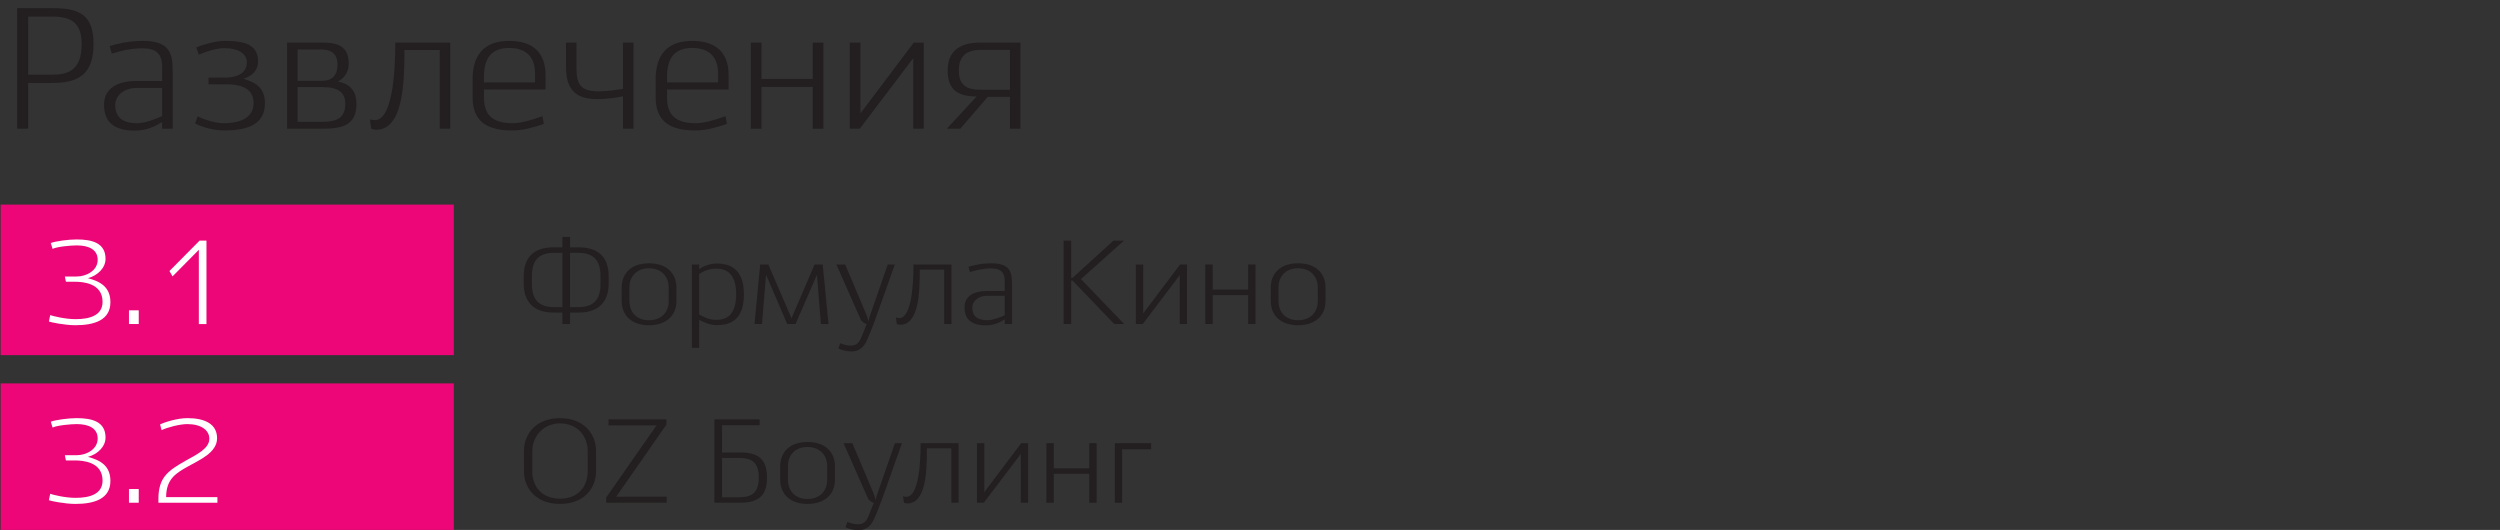 <?xml version="1.0" encoding="UTF-8" standalone="no"?>
<!DOCTYPE svg PUBLIC "-//W3C//DTD SVG 1.1//EN" "http://www.w3.org/Graphics/SVG/1.1/DTD/svg11.dtd">
<svg width="100%" height="100%" viewBox="0 0 651 138" version="1.1" xmlns="http://www.w3.org/2000/svg" xmlns:xlink="http://www.w3.org/1999/xlink" xml:space="preserve" xmlns:serif="http://www.serif.com/" style="fill-rule:evenodd;clip-rule:evenodd;stroke-miterlimit:22.926;">
    <rect x="0" y="0" width="651" height="138" fill="#333333" stroke="none"/>
    <g transform="matrix(1,0,0,1,0,-940.508)">
        <g id="Artboard2" transform="matrix(0.767,0,0,0.334,-1263.75,424.069)">
            <rect x="1647.87" y="1548.02" width="848.764" height="411.522" style="fill:none;"/>
            <clipPath id="_clip1">
                <rect x="1647.87" y="1548.02" width="848.764" height="411.522"/>
            </clipPath>
            <g clip-path="url(#_clip1)">
                <g transform="matrix(4.868,0,0,11.191,1647.87,1764.43)">
                    <path d="M0,0L31.605,0" style="fill:none;fill-rule:nonzero;stroke:rgb(236,6,119);stroke-width:10.49px;"/>
                </g>
                <g transform="matrix(4.868,0,0,11.191,1647.87,1903.84)">
                    <path d="M0,0L31.605,0" style="fill:none;fill-rule:nonzero;stroke:rgb(236,6,119);stroke-width:10.49px;"/>
                </g>
                <g transform="matrix(4.868,0,0,11.191,1653.47,1646.59)">
                    <path d="M0,-8.4L0,0L0.768,0L0.768,-3.192L2.508,-3.192C4.404,-3.192 5.328,-3.912 5.328,-5.904C5.328,-7.884 4.404,-8.4 2.508,-8.4L0,-8.4ZM0.768,-7.812L2.484,-7.812C3.744,-7.812 4.5,-7.404 4.5,-5.904C4.5,-4.044 3.516,-3.768 2.484,-3.768L0.768,-3.768L0.768,-7.812Z" style="fill:rgb(35,31,32);fill-rule:nonzero;"/>
                </g>
                <g transform="matrix(4.868,0,0,11.191,1685.6,1638.13)">
                    <path d="M0,-4.476C0.48,-4.632 1.296,-4.848 2.148,-4.848C3.072,-4.848 3.516,-4.488 3.516,-3.54L3.516,-2.568L1.668,-2.568C0.396,-2.568 -0.54,-2.04 -0.54,-0.924C-0.54,0.24 0.108,0.888 1.608,0.888C2.508,0.888 3.144,0.516 3.516,0.288L3.516,0.756L4.248,0.756L4.248,-3.252C4.248,-4.44 4.08,-5.364 2.16,-5.364C1.104,-5.364 0.192,-5.112 -0.144,-5.004L0,-4.476ZM1.776,0.372C0.696,0.372 0.24,-0.084 0.24,-0.924C0.24,-1.404 0.684,-2.088 1.764,-2.088L3.516,-2.088L3.516,-0.132C3.144,0.048 2.352,0.372 1.776,0.372" style="fill:rgb(35,31,32);fill-rule:nonzero;"/>
                </g>
                <g transform="matrix(4.868,0,0,11.191,1713.88,1583.47)">
                    <path d="M0,5.28C0.144,5.352 1.008,5.76 2.052,5.76C3.564,5.76 4.872,5.388 4.872,3.876C4.872,2.676 4.092,2.388 3.372,2.16C3.984,1.968 4.392,1.584 4.392,0.96C4.392,-0.192 3.528,-0.48 2.052,-0.48C1.44,-0.48 0.492,-0.204 0.084,-0.024L0.264,0.48C0.624,0.312 1.476,0.024 1.992,0.024C3.072,0.024 3.612,0.432 3.612,1.02C3.612,1.992 2.496,2.076 2.16,2.076L0.936,2.076L0.936,2.544L2.196,2.544C4.068,2.544 4.08,3.54 4.08,3.864C4.08,4.728 3.384,5.256 1.992,5.256C1.2,5.256 0.276,4.836 0.18,4.776L0,5.28Z" style="fill:rgb(35,31,32);fill-rule:nonzero;"/>
                </g>
                <g transform="matrix(4.868,0,0,11.191,1745.13,1579.45)">
                    <path d="M0,6L2.448,6C3.888,6 4.836,5.736 4.836,4.272C4.836,3.168 4.164,2.832 3.54,2.712C3.972,2.484 4.296,2.076 4.296,1.464C4.296,0.3 3.576,0 2.52,0L0,0L0,6ZM2.412,3.096C3.576,3.096 4.056,3.468 4.056,4.26C4.056,5.22 3.54,5.52 2.4,5.52L0.732,5.52L0.732,3.096L2.412,3.096ZM0.732,2.664L0.732,0.48L2.4,0.48C3.18,0.48 3.516,0.888 3.516,1.512C3.516,2.268 3.168,2.664 2.4,2.664L0.732,2.664Z" style="fill:rgb(35,31,32);fill-rule:nonzero;"/>
                </g>
                <g transform="matrix(4.868,0,0,11.191,1781.87,1647.39)">
                    <path d="M0,-6.072C0,-3.816 -0.24,-0.672 -1.428,-0.672C-1.56,-0.672 -1.644,-0.696 -1.776,-0.72L-1.68,-0.072C-1.584,-0.036 -1.44,0 -1.344,0C0.552,0 0.636,-3.288 0.636,-5.556L3.096,-5.556L3.096,-0.072L3.828,-0.072L3.828,-6.072L0,-6.072Z" style="fill:rgb(35,31,32);fill-rule:nonzero;"/>
                </g>
                <g transform="matrix(4.868,0,0,11.191,1831.82,1589.25)">
                    <path d="M0,4.248C-0.744,4.512 -1.476,4.74 -2.076,4.74C-3.36,4.74 -4.08,4.26 -4.08,2.964L-4.08,2.388L0.216,2.388L0.216,1.404C0.216,-0.204 -0.696,-0.996 -2.328,-0.996C-4.14,-0.996 -4.872,0.072 -4.872,1.68L-4.872,2.94C-4.872,4.692 -3.756,5.244 -2.112,5.244C-1.368,5.244 -0.684,5.052 0.096,4.788L0,4.248ZM-4.08,1.5C-4.08,0.192 -3.54,-0.504 -2.328,-0.504C-1.14,-0.504 -0.516,0.12 -0.516,1.284L-0.516,1.896L-4.08,1.896L-4.08,1.5Z" style="fill:rgb(35,31,32);fill-rule:nonzero;"/>
                </g>
                <g transform="matrix(4.868,0,0,11.191,1839.82,1646.59)">
                    <path d="M0,-6L0,-4.308C0,-2.688 0.708,-2.064 2.184,-2.064C2.856,-2.064 3.54,-2.172 3.972,-2.256L3.972,0L4.704,0L4.704,-6L3.972,-6L3.972,-2.772C3.6,-2.724 2.916,-2.604 2.28,-2.604C1.044,-2.604 0.732,-3.072 0.732,-4.164L0.732,-6L0,-6Z" style="fill:rgb(35,31,32);fill-rule:nonzero;"/>
                </g>
                <g transform="matrix(4.868,0,0,11.191,1893.97,1589.25)">
                    <path d="M0,4.248C-0.744,4.512 -1.476,4.74 -2.076,4.74C-3.36,4.74 -4.08,4.26 -4.08,2.964L-4.08,2.388L0.216,2.388L0.216,1.404C0.216,-0.204 -0.696,-0.996 -2.328,-0.996C-4.14,-0.996 -4.872,0.072 -4.872,1.68L-4.872,2.94C-4.872,4.692 -3.756,5.244 -2.112,5.244C-1.368,5.244 -0.684,5.052 0.096,4.788L0,4.248ZM-4.08,1.5C-4.08,0.192 -3.54,-0.504 -2.328,-0.504C-1.14,-0.504 -0.516,0.12 -0.516,1.284L-0.516,1.896L-4.08,1.896L-4.08,1.5Z" style="fill:rgb(35,31,32);fill-rule:nonzero;"/>
                </g>
                <g transform="matrix(4.868,0,0,11.191,1923.59,1646.59)">
                    <path d="M0,-6L0,-3.468L-3.576,-3.468L-3.576,-6L-4.32,-6L-4.32,0L-3.576,0L-3.576,-2.916L0,-2.916L0,0L0.744,0L0.744,-6L0,-6Z" style="fill:rgb(35,31,32);fill-rule:nonzero;"/>
                </g>
                <g transform="matrix(4.868,0,0,11.191,1936.15,1646.59)">
                    <path d="M0,-6L0,0L0.696,0L4.428,-4.92L4.428,0L5.16,0L5.16,-6L4.464,-6L0.744,-1.068L0.744,-6L0,-6Z" style="fill:rgb(35,31,32);fill-rule:nonzero;"/>
                </g>
                <g transform="matrix(4.868,0,0,11.191,1980.49,1646.59)">
                    <path d="M0,-6C-1.404,-6 -2.28,-5.448 -2.28,-4.044C-2.28,-2.604 -1.428,-2.256 -0.264,-2.244L-2.34,0L-1.404,0L0.516,-2.22L2.064,-2.22L2.064,0L2.796,0L2.796,-6L0,-6ZM-1.5,-4.056C-1.5,-5.004 -1.044,-5.496 0.06,-5.496L2.064,-5.496L2.064,-2.712L0.06,-2.712C-1.044,-2.712 -1.5,-3.096 -1.5,-4.056" style="fill:rgb(35,31,32);fill-rule:nonzero;"/>
                </g>
                <g transform="matrix(4.868,0,0,11.191,1664.25,1735.78)">
                    <path d="M0,5.462C0.116,5.512 1.104,5.719 1.851,5.719C3.146,5.719 4.291,5.379 4.291,4.117C4.291,3.038 3.561,2.665 2.722,2.441C3.411,2.258 3.951,1.719 3.951,1.096C3.951,-0.008 3.03,-0.257 1.934,-0.257C1.378,-0.257 0.473,-0.141 0.133,-0.008L0.257,0.399C0.589,0.241 1.552,0.158 1.942,0.158C2.806,0.158 3.403,0.465 3.403,1.163C3.403,1.918 2.606,2.325 1.942,2.325L1.112,2.325L1.187,2.69L1.809,2.69C2.357,2.69 3.743,2.781 3.743,4.093C3.743,5.03 2.855,5.296 1.876,5.296C1.129,5.296 0.307,5.088 0.091,5.014L0,5.462Z" style="fill:white;fill-rule:nonzero;"/>
                </g>
                <g transform="matrix(0,11.191,4.868,0,1695.42,1789.7)">
                    <rect x="-0.137" y="-0.818" width="0.954" height="0.681" style="fill:white;"/>
                </g>
                <g transform="matrix(4.868,0,0,11.191,1705.18,1775.17)">
                    <path d="M0,-1.577L0.216,-1.203L2.05,-3.054L2.05,2.117L2.582,2.117L2.582,-3.694L2.1,-3.694L0,-1.577Z" style="fill:white;fill-rule:nonzero;"/>
                </g>
                <g transform="matrix(4.868,0,0,11.191,1838.59,1798.85)">
                    <path d="M0,-6.067L0,-5.345L-0.606,-5.345C-1.975,-5.345 -2.698,-4.664 -2.698,-3.311L-2.698,-2.83C-2.698,-1.519 -1.975,-0.797 -0.606,-0.797L0,-0.797L0,0L0.531,0L0.531,-0.797L1.129,-0.797C2.498,-0.797 3.229,-1.519 3.229,-2.83L3.229,-3.311C3.229,-4.664 2.498,-5.345 1.129,-5.345L0.531,-5.345L0.531,-6.067L0,-6.067ZM1.112,-4.963C2.158,-4.963 2.656,-4.44 2.656,-3.386L2.656,-2.755C2.656,-1.685 2.158,-1.178 1.112,-1.178L0.531,-1.178L0.531,-4.963L1.112,-4.963ZM-2.125,-2.755L-2.125,-3.386C-2.125,-4.44 -1.627,-4.963 -0.581,-4.963L0,-4.963L0,-1.178L-0.581,-1.178C-1.619,-1.178 -2.125,-1.685 -2.125,-2.755" style="fill:rgb(35,31,32);fill-rule:nonzero;"/>
                </g>
                <g transform="matrix(4.868,0,0,11.191,1858.72,1770.43)">
                    <path d="M0,0.93C0,1.951 0.705,2.623 1.901,2.623C3.104,2.623 3.818,1.951 3.818,0.93L3.818,0C3.818,-1.021 3.104,-1.693 1.901,-1.693C0.705,-1.693 0,-1.021 0,0L0,0.93ZM0.539,-0.016C0.539,-0.796 1.054,-1.344 1.901,-1.344C2.772,-1.344 3.279,-0.78 3.279,0.009L3.279,0.93C3.279,1.719 2.772,2.275 1.901,2.275C1.037,2.275 0.539,1.719 0.539,0.93L0.539,-0.016Z" style="fill:rgb(35,31,32);fill-rule:nonzero;"/>
                </g>
                <g transform="matrix(4.868,0,0,11.191,1890.8,1813.44)">
                    <path d="M0,-5.163C0.664,-5.163 1.394,-4.881 1.394,-3.378C1.394,-1.876 0.672,-1.602 0.017,-1.594C-0.523,-1.594 -0.929,-1.818 -1.187,-1.967L-1.187,-4.789C-0.929,-4.955 -0.531,-5.163 0,-5.163ZM-1.693,0.357L-1.187,0.357L-1.187,-1.602C-0.954,-1.469 -0.506,-1.228 0.066,-1.228C1.436,-1.228 1.934,-2.067 1.934,-3.378C1.934,-4.798 1.312,-5.52 0.033,-5.52C-0.531,-5.52 -0.971,-5.271 -1.187,-5.13L-1.187,-5.453L-1.693,-5.453L-1.693,0.357Z" style="fill:rgb(35,31,32);fill-rule:nonzero;"/>
                </g>
                <g transform="matrix(4.868,0,0,11.191,1907.73,1790.86)">
                    <path d="M0,-2.722L1.477,0.714L2.058,0.714L3.552,-2.722L3.826,0.714L4.357,0.714L3.951,-3.436L3.386,-3.436L1.776,0.316L0.158,-3.436L-0.407,-3.436L-0.805,0.714L-0.282,0.714L0,-2.722Z" style="fill:rgb(35,31,32);fill-rule:nonzero;"/>
                </g>
                <g transform="matrix(4.868,0,0,11.191,1940.09,1763.38)">
                    <path d="M0,4.099C-0.199,4.564 -0.415,4.672 -0.764,4.672C-1.029,4.672 -1.32,4.572 -1.477,4.506L-1.602,4.879C-1.37,4.987 -1.029,5.079 -0.697,5.079C-0.1,5.079 0.191,4.722 0.373,4.331C0.531,3.991 0.763,3.427 0.921,2.987L2.332,-0.98L1.842,-0.98L0.656,2.431C0.589,2.613 0.531,2.78 0.506,2.937L0.473,2.937C0.456,2.78 0.398,2.63 0.315,2.431L-1.129,-0.98L-1.743,-0.98L-0.058,2.821C0.016,3.003 0.216,3.145 0.373,3.169L0,4.099Z" style="fill:rgb(35,31,32);fill-rule:nonzero;"/>
                </g>
                <g transform="matrix(4.868,0,0,11.191,1957.79,1799.41)">
                    <path d="M0,-4.2C0,-2.64 -0.166,-0.465 -0.988,-0.465C-1.079,-0.465 -1.137,-0.482 -1.229,-0.498L-1.162,-0.05C-1.096,-0.025 -0.996,0 -0.93,0C0.382,0 0.44,-2.274 0.44,-3.843L2.141,-3.843L2.141,-0.05L2.648,-0.05L2.648,-4.2L0,-4.2Z" style="fill:rgb(35,31,32);fill-rule:nonzero;"/>
                </g>
                <g transform="matrix(4.868,0,0,11.191,1976.94,1793)">
                    <path d="M0,-3.096C0.332,-3.204 0.896,-3.353 1.486,-3.353C2.125,-3.353 2.432,-3.104 2.432,-2.449L2.432,-1.776L1.154,-1.776C0.274,-1.776 -0.374,-1.411 -0.374,-0.639C-0.374,0.166 0.075,0.614 1.112,0.614C1.735,0.614 2.174,0.357 2.432,0.199L2.432,0.523L2.938,0.523L2.938,-2.249C2.938,-3.071 2.822,-3.71 1.494,-3.71C0.763,-3.71 0.133,-3.536 -0.1,-3.461L0,-3.096ZM1.228,0.257C0.481,0.257 0.166,-0.058 0.166,-0.639C0.166,-0.971 0.473,-1.444 1.22,-1.444L2.432,-1.444L2.432,-0.091C2.174,0.033 1.627,0.257 1.228,0.257" style="fill:rgb(35,31,32);fill-rule:nonzero;"/>
                </g>
                <g transform="matrix(4.868,0,0,11.191,2011.33,1798.85)">
                    <path d="M0,-5.81L-0.531,-5.81L-0.531,0L0,0L0,-3.021L0.1,-3.021L3.005,0L3.694,0L0.681,-3.129L3.677,-5.81L2.947,-5.81L0.1,-3.22L0,-3.22L0,-5.81Z" style="fill:rgb(35,31,32);fill-rule:nonzero;"/>
                </g>
                <g transform="matrix(4.868,0,0,11.191,2033.27,1798.85)">
                    <path d="M0,-4.15L0,0L0.481,0L3.063,-3.403L3.063,0L3.569,0L3.569,-4.15L3.088,-4.15L0.514,-0.739L0.514,-4.15L0,-4.15Z" style="fill:rgb(35,31,32);fill-rule:nonzero;"/>
                </g>
                <g transform="matrix(4.868,0,0,11.191,2071.41,1798.85)">
                    <path d="M0,-4.15L0,-2.399L-2.473,-2.399L-2.473,-4.15L-2.988,-4.15L-2.988,0L-2.473,0L-2.473,-2.017L0,-2.017L0,0L0.515,0L0.515,-4.15L0,-4.15Z" style="fill:rgb(35,31,32);fill-rule:nonzero;"/>
                </g>
                <g transform="matrix(4.868,0,0,11.191,2079.09,1770.43)">
                    <path d="M0,0.93C0,1.951 0.705,2.623 1.901,2.623C3.104,2.623 3.818,1.951 3.818,0.93L3.818,0C3.818,-1.021 3.104,-1.693 1.901,-1.693C0.705,-1.693 0,-1.021 0,0L0,0.93ZM0.539,-0.016C0.539,-0.796 1.054,-1.344 1.901,-1.344C2.772,-1.344 3.279,-0.78 3.279,0.009L3.279,0.93C3.279,1.719 2.772,2.275 1.901,2.275C1.037,2.275 0.539,1.719 0.539,0.93L0.539,-0.016Z" style="fill:rgb(35,31,32);fill-rule:nonzero;"/>
                </g>
                <g transform="matrix(4.868,0,0,11.191,1664.25,1875.1)">
                    <path d="M0,5.462C0.116,5.512 1.104,5.719 1.851,5.719C3.146,5.719 4.291,5.379 4.291,4.118C4.291,3.038 3.561,2.665 2.722,2.441C3.411,2.258 3.951,1.719 3.951,1.096C3.951,-0.008 3.03,-0.257 1.934,-0.257C1.378,-0.257 0.473,-0.141 0.133,-0.008L0.257,0.399C0.589,0.241 1.552,0.158 1.942,0.158C2.806,0.158 3.403,0.465 3.403,1.163C3.403,1.918 2.606,2.325 1.942,2.325L1.112,2.325L1.187,2.69L1.809,2.69C2.357,2.69 3.743,2.781 3.743,4.093C3.743,5.03 2.855,5.296 1.876,5.296C1.129,5.296 0.307,5.088 0.091,5.014L0,5.462Z" style="fill:white;fill-rule:nonzero;"/>
                </g>
                <g transform="matrix(0,11.191,4.868,0,1695.42,1929.02)">
                    <rect x="-0.137" y="-0.818" width="0.954" height="0.681" style="fill:white;"/>
                </g>
                <g transform="matrix(4.868,0,0,11.191,1711.29,1938.17)">
                    <path d="M0,-5.893C-0.73,-5.893 -1.619,-5.602 -1.909,-5.453L-1.801,-5.055C-1.428,-5.246 -0.523,-5.478 -0.017,-5.478C0.971,-5.478 1.527,-5.046 1.527,-4.457C1.527,-3.768 0.639,-3.361 -0.108,-2.938C-1.353,-2.233 -2.025,-1.776 -2.025,-0.257L-2.025,0L2.091,0L2.091,-0.39L-1.486,-0.39C-1.486,-1.685 -0.755,-2.083 0.075,-2.548C0.896,-3.004 2.067,-3.511 2.067,-4.49C2.067,-5.478 1.228,-5.893 0,-5.893" style="fill:white;fill-rule:nonzero;"/>
                </g>
                <g transform="matrix(4.868,0,0,11.191,1825.54,1897.76)">
                    <path d="M0,1.412C0,2.615 0.855,3.694 2.515,3.694C4.175,3.694 5.03,2.615 5.03,1.412L5.03,0.009C5.03,-1.194 4.167,-2.282 2.515,-2.282C0.863,-2.282 0,-1.194 0,0.009L0,1.412ZM0.581,0.034C0.581,-1.086 1.411,-1.916 2.515,-1.916C3.744,-1.916 4.449,-1.02 4.449,0.034L4.449,1.379C4.449,2.532 3.744,3.329 2.515,3.329C1.361,3.329 0.664,2.624 0.581,1.578L0.581,0.034Z" style="fill:rgb(35,31,32);fill-rule:nonzero;"/>
                </g>
                <g transform="matrix(4.868,0,0,11.191,1854.23,1933.44)">
                    <path d="M0,-4.963L3.353,-4.963L-0.158,0.059L-0.158,0.424L4.059,0.424L4.059,0.001L0.539,0.001L4.042,-5.021L4.042,-5.387L0,-5.387L0,-4.963Z" style="fill:rgb(35,31,32);fill-rule:nonzero;"/>
                </g>
                <g transform="matrix(4.868,0,0,11.191,1892.78,1933.62)">
                    <path d="M0,-4.996L2.623,-4.996L2.623,-5.403L-0.531,-5.403L-0.531,0.407L1.303,0.407C2.864,0.407 3.137,-0.439 3.137,-1.344C3.137,-2.431 2.714,-3.095 1.311,-3.095L0,-3.095L0,-4.996ZM1.212,-2.714C2.05,-2.714 2.565,-2.415 2.565,-1.344C2.565,-0.273 2.05,0.025 1.212,0.025L0,0.025L0,-2.714L1.212,-2.714Z" style="fill:rgb(35,31,32);fill-rule:nonzero;"/>
                </g>
                <g transform="matrix(4.868,0,0,11.191,1912.54,1909.75)">
                    <path d="M0,0.93C0,1.951 0.705,2.623 1.901,2.623C3.104,2.623 3.818,1.951 3.818,0.93L3.818,0C3.818,-1.021 3.104,-1.693 1.901,-1.693C0.705,-1.693 0,-1.021 0,0L0,0.93ZM0.539,-0.016C0.539,-0.796 1.054,-1.344 1.901,-1.344C2.772,-1.344 3.278,-0.78 3.278,0.009L3.278,0.93C3.278,1.719 2.772,2.275 1.901,2.275C1.037,2.275 0.539,1.719 0.539,0.93L0.539,-0.016Z" style="fill:rgb(35,31,32);fill-rule:nonzero;"/>
                </g>
                <g transform="matrix(4.868,0,0,11.191,1942.52,1902.71)">
                    <path d="M0,4.099C-0.199,4.564 -0.415,4.672 -0.764,4.672C-1.029,4.672 -1.32,4.572 -1.477,4.506L-1.602,4.879C-1.37,4.987 -1.029,5.079 -0.697,5.079C-0.1,5.079 0.191,4.722 0.373,4.331C0.531,3.991 0.763,3.427 0.921,2.987L2.332,-0.98L1.843,-0.98L0.656,2.431C0.589,2.613 0.531,2.779 0.506,2.937L0.473,2.937C0.456,2.779 0.398,2.63 0.315,2.431L-1.129,-0.98L-1.743,-0.98L-0.058,2.821C0.016,3.003 0.216,3.144 0.373,3.169L0,4.099Z" style="fill:rgb(35,31,32);fill-rule:nonzero;"/>
                </g>
                <g transform="matrix(4.868,0,0,11.191,1960.21,1938.74)">
                    <path d="M0,-4.2C0,-2.64 -0.166,-0.465 -0.988,-0.465C-1.079,-0.465 -1.137,-0.482 -1.229,-0.498L-1.162,-0.05C-1.096,-0.025 -0.996,0 -0.93,0C0.382,0 0.44,-2.275 0.44,-3.843L2.141,-3.843L2.141,-0.05L2.647,-0.05L2.647,-4.2L0,-4.2Z" style="fill:rgb(35,31,32);fill-rule:nonzero;"/>
                </g>
                <g transform="matrix(4.868,0,0,11.191,1979.32,1938.18)">
                    <path d="M0,-4.15L0,0L0.481,0L3.063,-3.403L3.063,0L3.569,0L3.569,-4.15L3.088,-4.15L0.515,-0.739L0.515,-4.15L0,-4.15Z" style="fill:rgb(35,31,32);fill-rule:nonzero;"/>
                </g>
                <g transform="matrix(4.868,0,0,11.191,2017.47,1938.18)">
                    <path d="M0,-4.15L0,-2.399L-2.474,-2.399L-2.474,-4.15L-2.988,-4.15L-2.988,0L-2.474,0L-2.474,-2.017L0,-2.017L0,0L0.514,0L0.514,-4.15L0,-4.15Z" style="fill:rgb(35,31,32);fill-rule:nonzero;"/>
                </g>
                <g transform="matrix(4.868,0,0,11.191,2028.62,1891.74)">
                    <path d="M0,4.15L0,0.423L2.025,0.423L2.025,0L-0.506,0L-0.506,4.15L0,4.15Z" style="fill:rgb(35,31,32);fill-rule:nonzero;"/>
                </g>
            </g>
        </g>
    </g>
</svg>
